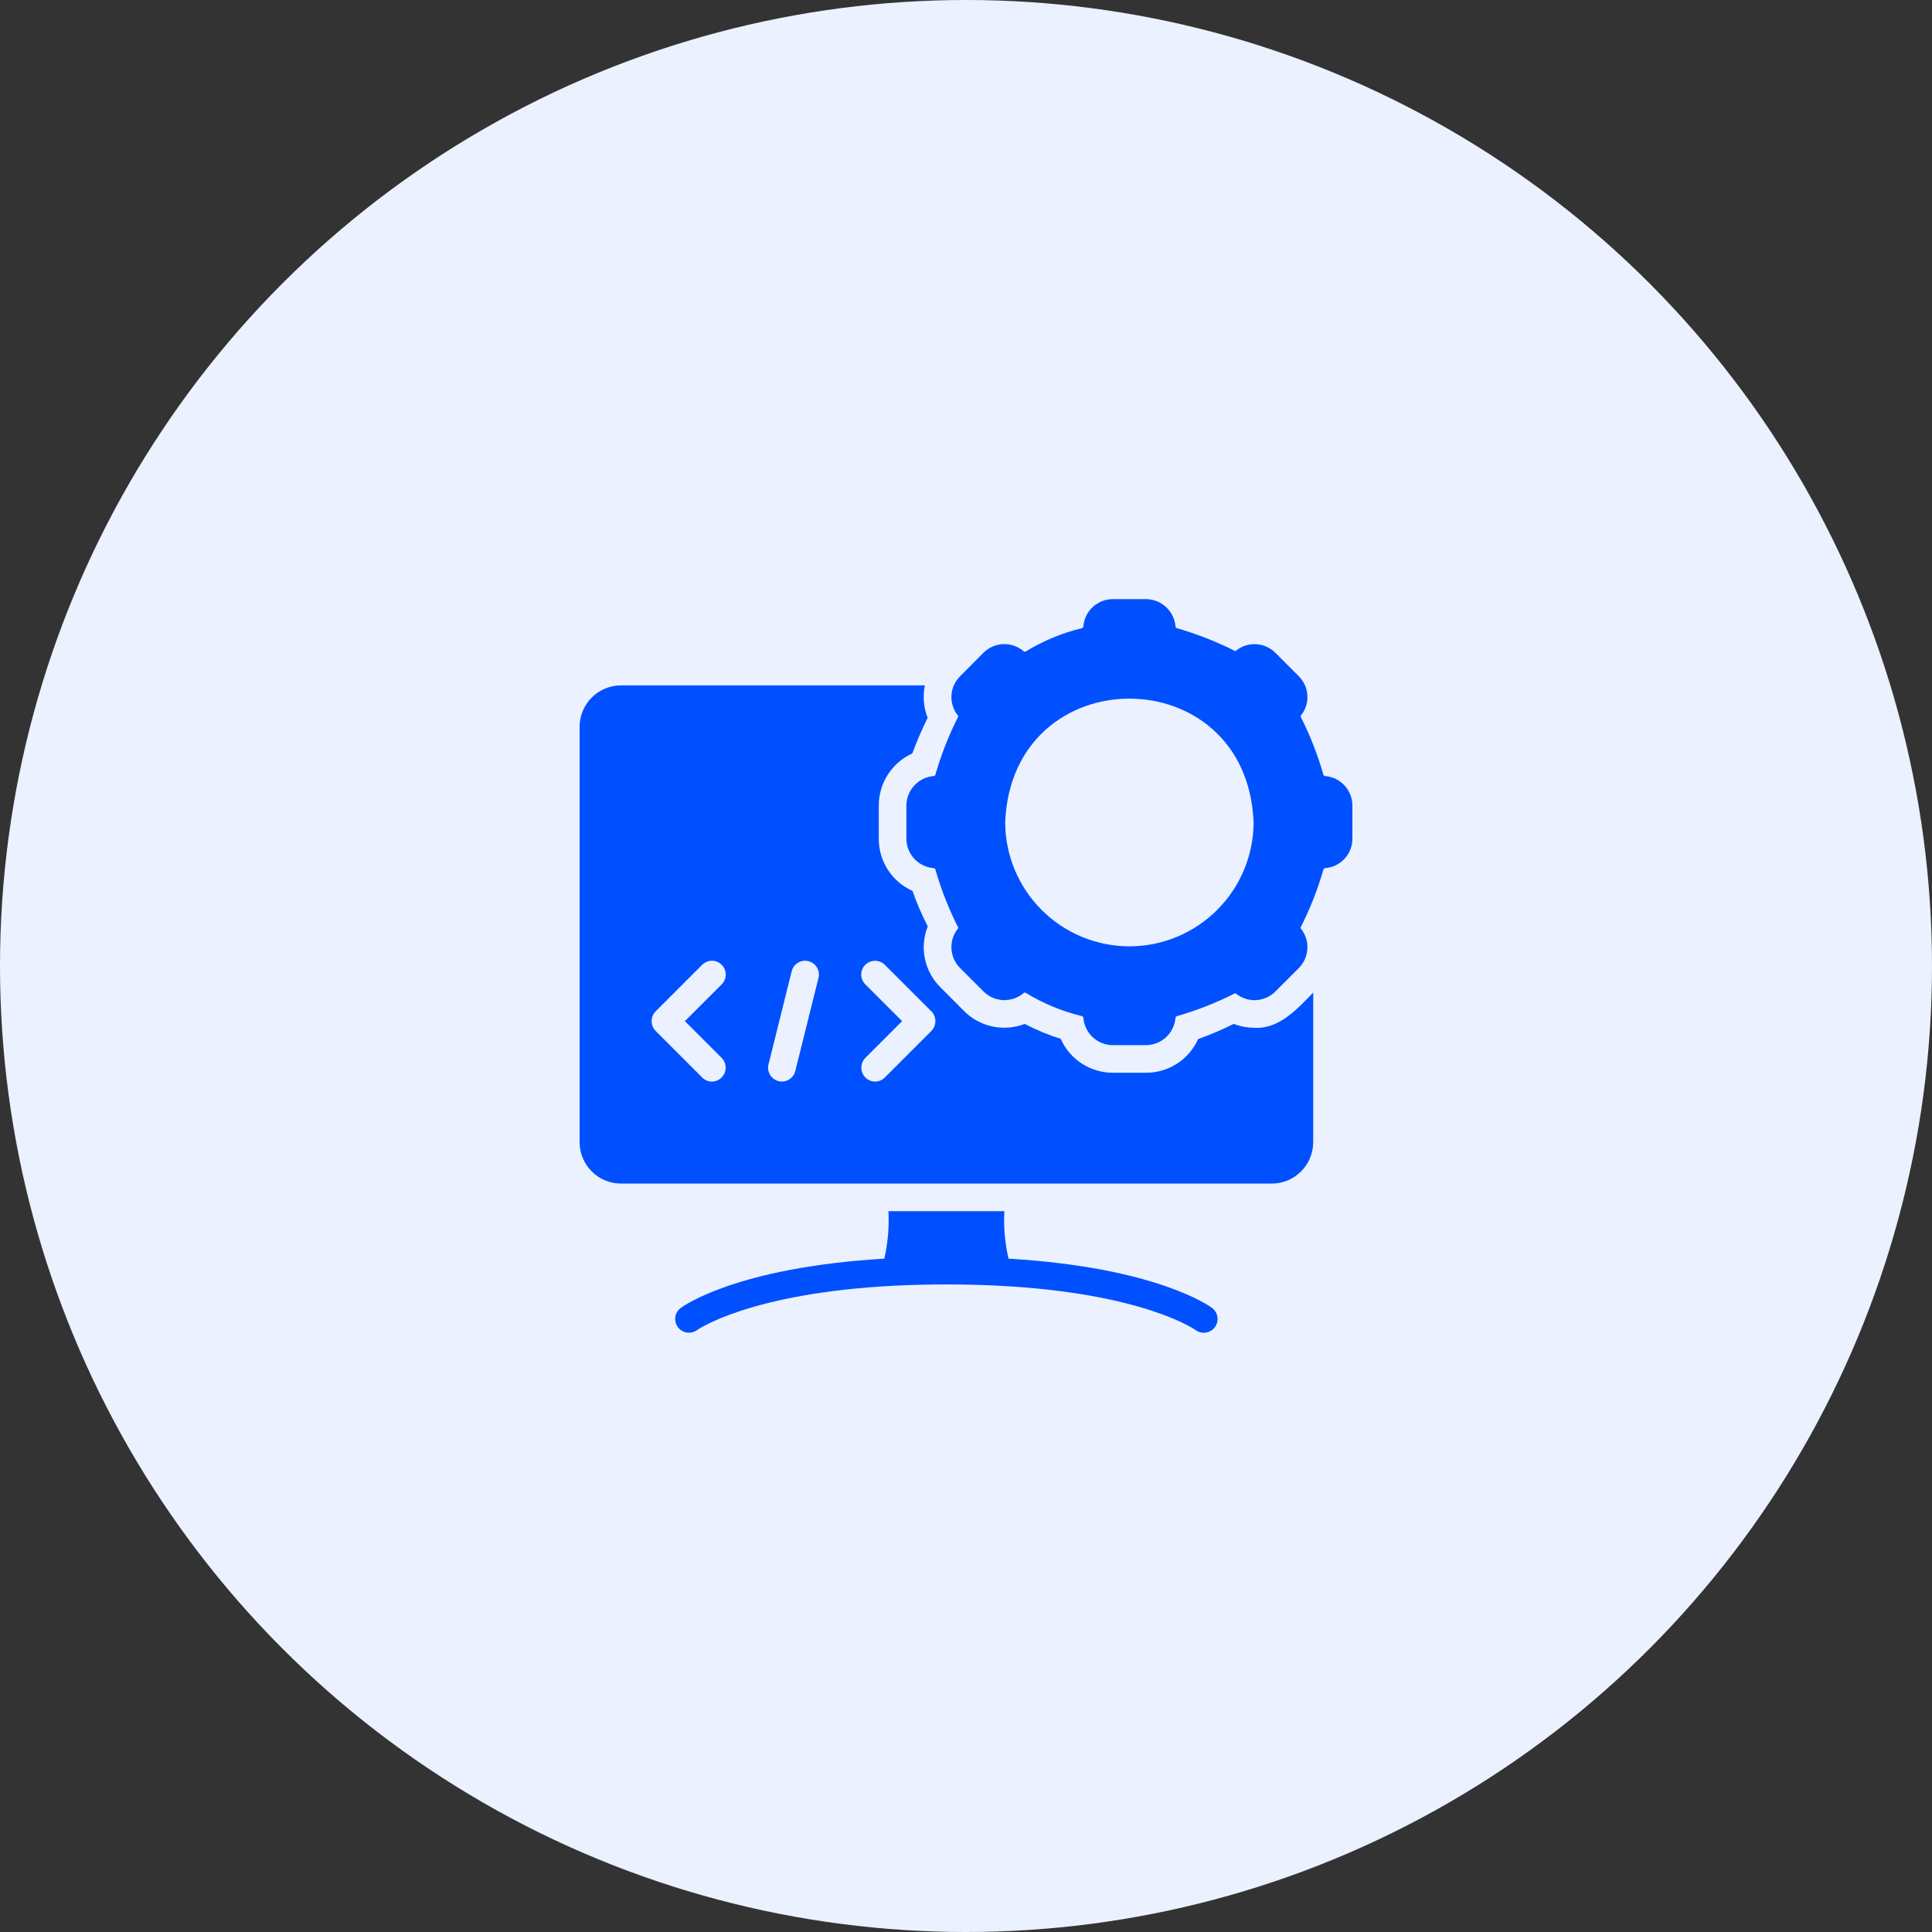 <svg width="70" height="70" viewBox="0 0 70 70" fill="none" xmlns="http://www.w3.org/2000/svg">
<rect x="0" y="0" width="70" height="70" fill="#333333" stroke="none"/>
<circle cx="35" cy="35" r="35" fill="#EBF1FF"/>
<path d="M45.45 37.238C45.194 37.237 44.939 37.19 44.7 37.098C44.281 37.306 43.85 37.49 43.41 37.648C43.246 38.013 42.98 38.323 42.644 38.539C42.307 38.756 41.915 38.87 41.515 38.868H40.325C39.924 38.868 39.532 38.752 39.195 38.534C38.859 38.316 38.593 38.004 38.43 37.638C37.981 37.499 37.546 37.318 37.13 37.098C36.755 37.243 36.347 37.275 35.954 37.19C35.562 37.106 35.202 36.909 34.92 36.623L34.085 35.783C33.795 35.501 33.596 35.14 33.513 34.744C33.429 34.349 33.465 33.938 33.615 33.563C33.4 33.148 33.214 32.719 33.06 32.278C32.694 32.115 32.384 31.849 32.168 31.512C31.951 31.176 31.837 30.783 31.84 30.383V29.193C31.838 28.794 31.952 28.402 32.168 28.066C32.383 27.73 32.691 27.463 33.055 27.298C33.217 26.859 33.403 26.428 33.61 26.008C33.463 25.634 33.428 25.226 33.51 24.833H22.5C22.102 24.833 21.721 24.991 21.44 25.273C21.158 25.554 21 25.935 21 26.333V41.383C21 41.781 21.158 42.162 21.44 42.443C21.721 42.725 22.102 42.883 22.5 42.883H46.08C46.478 42.883 46.859 42.725 47.14 42.443C47.422 42.162 47.58 41.781 47.58 41.383V35.963C47.01 36.55 46.343 37.294 45.45 37.238ZM26.15 38.333C26.219 38.404 26.265 38.493 26.283 38.59C26.302 38.686 26.292 38.786 26.254 38.877C26.216 38.968 26.152 39.046 26.071 39.101C25.989 39.157 25.893 39.187 25.795 39.188C25.729 39.188 25.663 39.175 25.602 39.149C25.541 39.123 25.486 39.085 25.44 39.038L23.755 37.353C23.661 37.259 23.609 37.131 23.609 36.998C23.609 36.865 23.661 36.737 23.755 36.643L25.44 34.958C25.534 34.864 25.661 34.811 25.793 34.81C25.926 34.81 26.053 34.862 26.148 34.956C26.242 35.049 26.295 35.176 26.295 35.309C26.296 35.441 26.244 35.569 26.15 35.663L24.815 36.998L26.15 38.333ZM29.655 35.433L28.815 38.808C28.782 38.937 28.7 39.047 28.586 39.115C28.472 39.183 28.336 39.203 28.207 39.17C28.079 39.138 27.968 39.056 27.9 38.942C27.832 38.828 27.812 38.692 27.845 38.563L28.685 35.188C28.718 35.059 28.8 34.949 28.914 34.881C29.028 34.813 29.164 34.793 29.293 34.825C29.421 34.858 29.532 34.94 29.6 35.054C29.668 35.168 29.688 35.304 29.655 35.433ZM33.745 37.353L32.06 39.038C32.014 39.085 31.959 39.123 31.898 39.149C31.837 39.175 31.771 39.188 31.705 39.188C31.607 39.187 31.511 39.157 31.429 39.101C31.348 39.046 31.284 38.968 31.246 38.877C31.208 38.786 31.198 38.686 31.217 38.59C31.235 38.493 31.281 38.404 31.35 38.333L32.685 36.998L31.35 35.663C31.304 35.617 31.267 35.562 31.242 35.501C31.217 35.441 31.204 35.376 31.204 35.31C31.204 35.245 31.217 35.18 31.242 35.12C31.267 35.059 31.304 35.004 31.35 34.958C31.444 34.864 31.572 34.812 31.705 34.812C31.838 34.812 31.966 34.864 32.06 34.958L33.745 36.643C33.839 36.737 33.891 36.865 33.891 36.998C33.891 37.131 33.839 37.259 33.745 37.353ZM36.54 45.603C36.41 45.039 36.359 44.461 36.39 43.883H32.19C32.22 44.461 32.17 45.039 32.04 45.603C26.68 45.923 24.755 47.323 24.665 47.388C24.559 47.467 24.488 47.585 24.469 47.715C24.45 47.846 24.484 47.979 24.562 48.086C24.641 48.192 24.759 48.262 24.89 48.281C25.021 48.3 25.154 48.267 25.26 48.188C25.285 48.173 27.17 46.848 32.42 46.583C33.579 46.523 35.001 46.523 36.16 46.583C41.41 46.848 43.295 48.173 43.315 48.188C43.421 48.268 43.554 48.302 43.686 48.283C43.817 48.264 43.935 48.194 44.015 48.088C44.095 47.982 44.129 47.849 44.11 47.717C44.091 47.586 44.021 47.468 43.915 47.388C43.825 47.323 41.9 45.923 36.54 45.603Z" fill="#0050FF"/>
<path d="M48.015 28.118C48.001 28.119 47.987 28.114 47.975 28.106C47.963 28.098 47.954 28.087 47.95 28.073C47.741 27.339 47.462 26.628 47.115 25.948C47.29 25.744 47.381 25.48 47.37 25.211C47.359 24.942 47.246 24.687 47.055 24.498L46.215 23.658C46.026 23.465 45.77 23.351 45.5 23.339C45.23 23.327 44.965 23.418 44.76 23.593C44.079 23.248 43.368 22.969 42.635 22.758C42.621 22.753 42.61 22.745 42.602 22.733C42.593 22.721 42.589 22.707 42.59 22.693C42.567 22.424 42.443 22.174 42.244 21.991C42.045 21.809 41.785 21.708 41.515 21.708H40.325C40.058 21.707 39.801 21.805 39.603 21.983C39.405 22.162 39.281 22.408 39.255 22.673C39.257 22.691 39.254 22.709 39.245 22.724C39.235 22.739 39.221 22.752 39.205 22.758C38.485 22.933 37.797 23.218 37.165 23.603C37.152 23.61 37.138 23.613 37.123 23.611C37.109 23.609 37.096 23.603 37.085 23.593C36.879 23.418 36.615 23.327 36.346 23.338C36.076 23.349 35.82 23.462 35.63 23.653L34.79 24.498C34.598 24.687 34.484 24.941 34.472 25.21C34.46 25.479 34.55 25.743 34.725 25.948C34.38 26.628 34.1 27.34 33.89 28.073C33.886 28.087 33.877 28.099 33.865 28.107C33.854 28.115 33.839 28.119 33.825 28.118C33.556 28.141 33.305 28.265 33.123 28.464C32.941 28.663 32.84 28.923 32.84 29.193V30.383C32.839 30.653 32.94 30.913 33.123 31.111C33.305 31.31 33.556 31.432 33.825 31.453C33.84 31.454 33.854 31.459 33.865 31.468C33.877 31.477 33.886 31.489 33.89 31.503C34.1 32.235 34.38 32.944 34.725 33.623C34.55 33.829 34.46 34.093 34.472 34.363C34.484 34.633 34.598 34.888 34.79 35.078L35.63 35.918C35.82 36.11 36.075 36.224 36.345 36.236C36.614 36.248 36.879 36.157 37.085 35.983C37.096 35.973 37.109 35.967 37.123 35.965C37.138 35.964 37.152 35.966 37.165 35.973C37.797 36.358 38.485 36.644 39.205 36.818C39.236 36.822 39.259 36.866 39.255 36.903C39.282 37.168 39.406 37.413 39.604 37.592C39.802 37.77 40.059 37.868 40.325 37.868H41.515C41.785 37.868 42.045 37.767 42.244 37.585C42.443 37.403 42.567 37.152 42.59 36.883C42.589 36.869 42.593 36.855 42.602 36.843C42.61 36.831 42.621 36.822 42.635 36.818C43.368 36.608 44.08 36.328 44.76 35.983C44.965 36.158 45.23 36.249 45.5 36.237C45.77 36.225 46.026 36.111 46.215 35.918L47.055 35.078C47.246 34.888 47.359 34.632 47.37 34.362C47.381 34.093 47.29 33.828 47.115 33.623C47.46 32.945 47.74 32.235 47.95 31.503C47.955 31.489 47.964 31.478 47.975 31.469C47.987 31.46 48 31.454 48.015 31.453C48.284 31.433 48.535 31.311 48.718 31.112C48.901 30.914 49.002 30.653 49 30.383V29.193C49.001 28.923 48.9 28.662 48.718 28.463C48.535 28.263 48.284 28.14 48.015 28.118ZM40.92 34.288C39.727 34.286 38.583 33.812 37.74 32.968C36.896 32.125 36.421 30.981 36.42 29.788C36.664 23.82 45.177 23.822 45.42 29.788C45.418 30.981 44.944 32.125 44.1 32.968C43.257 33.812 42.113 34.286 40.92 34.288Z" fill="#0050FF"/>
</svg>
